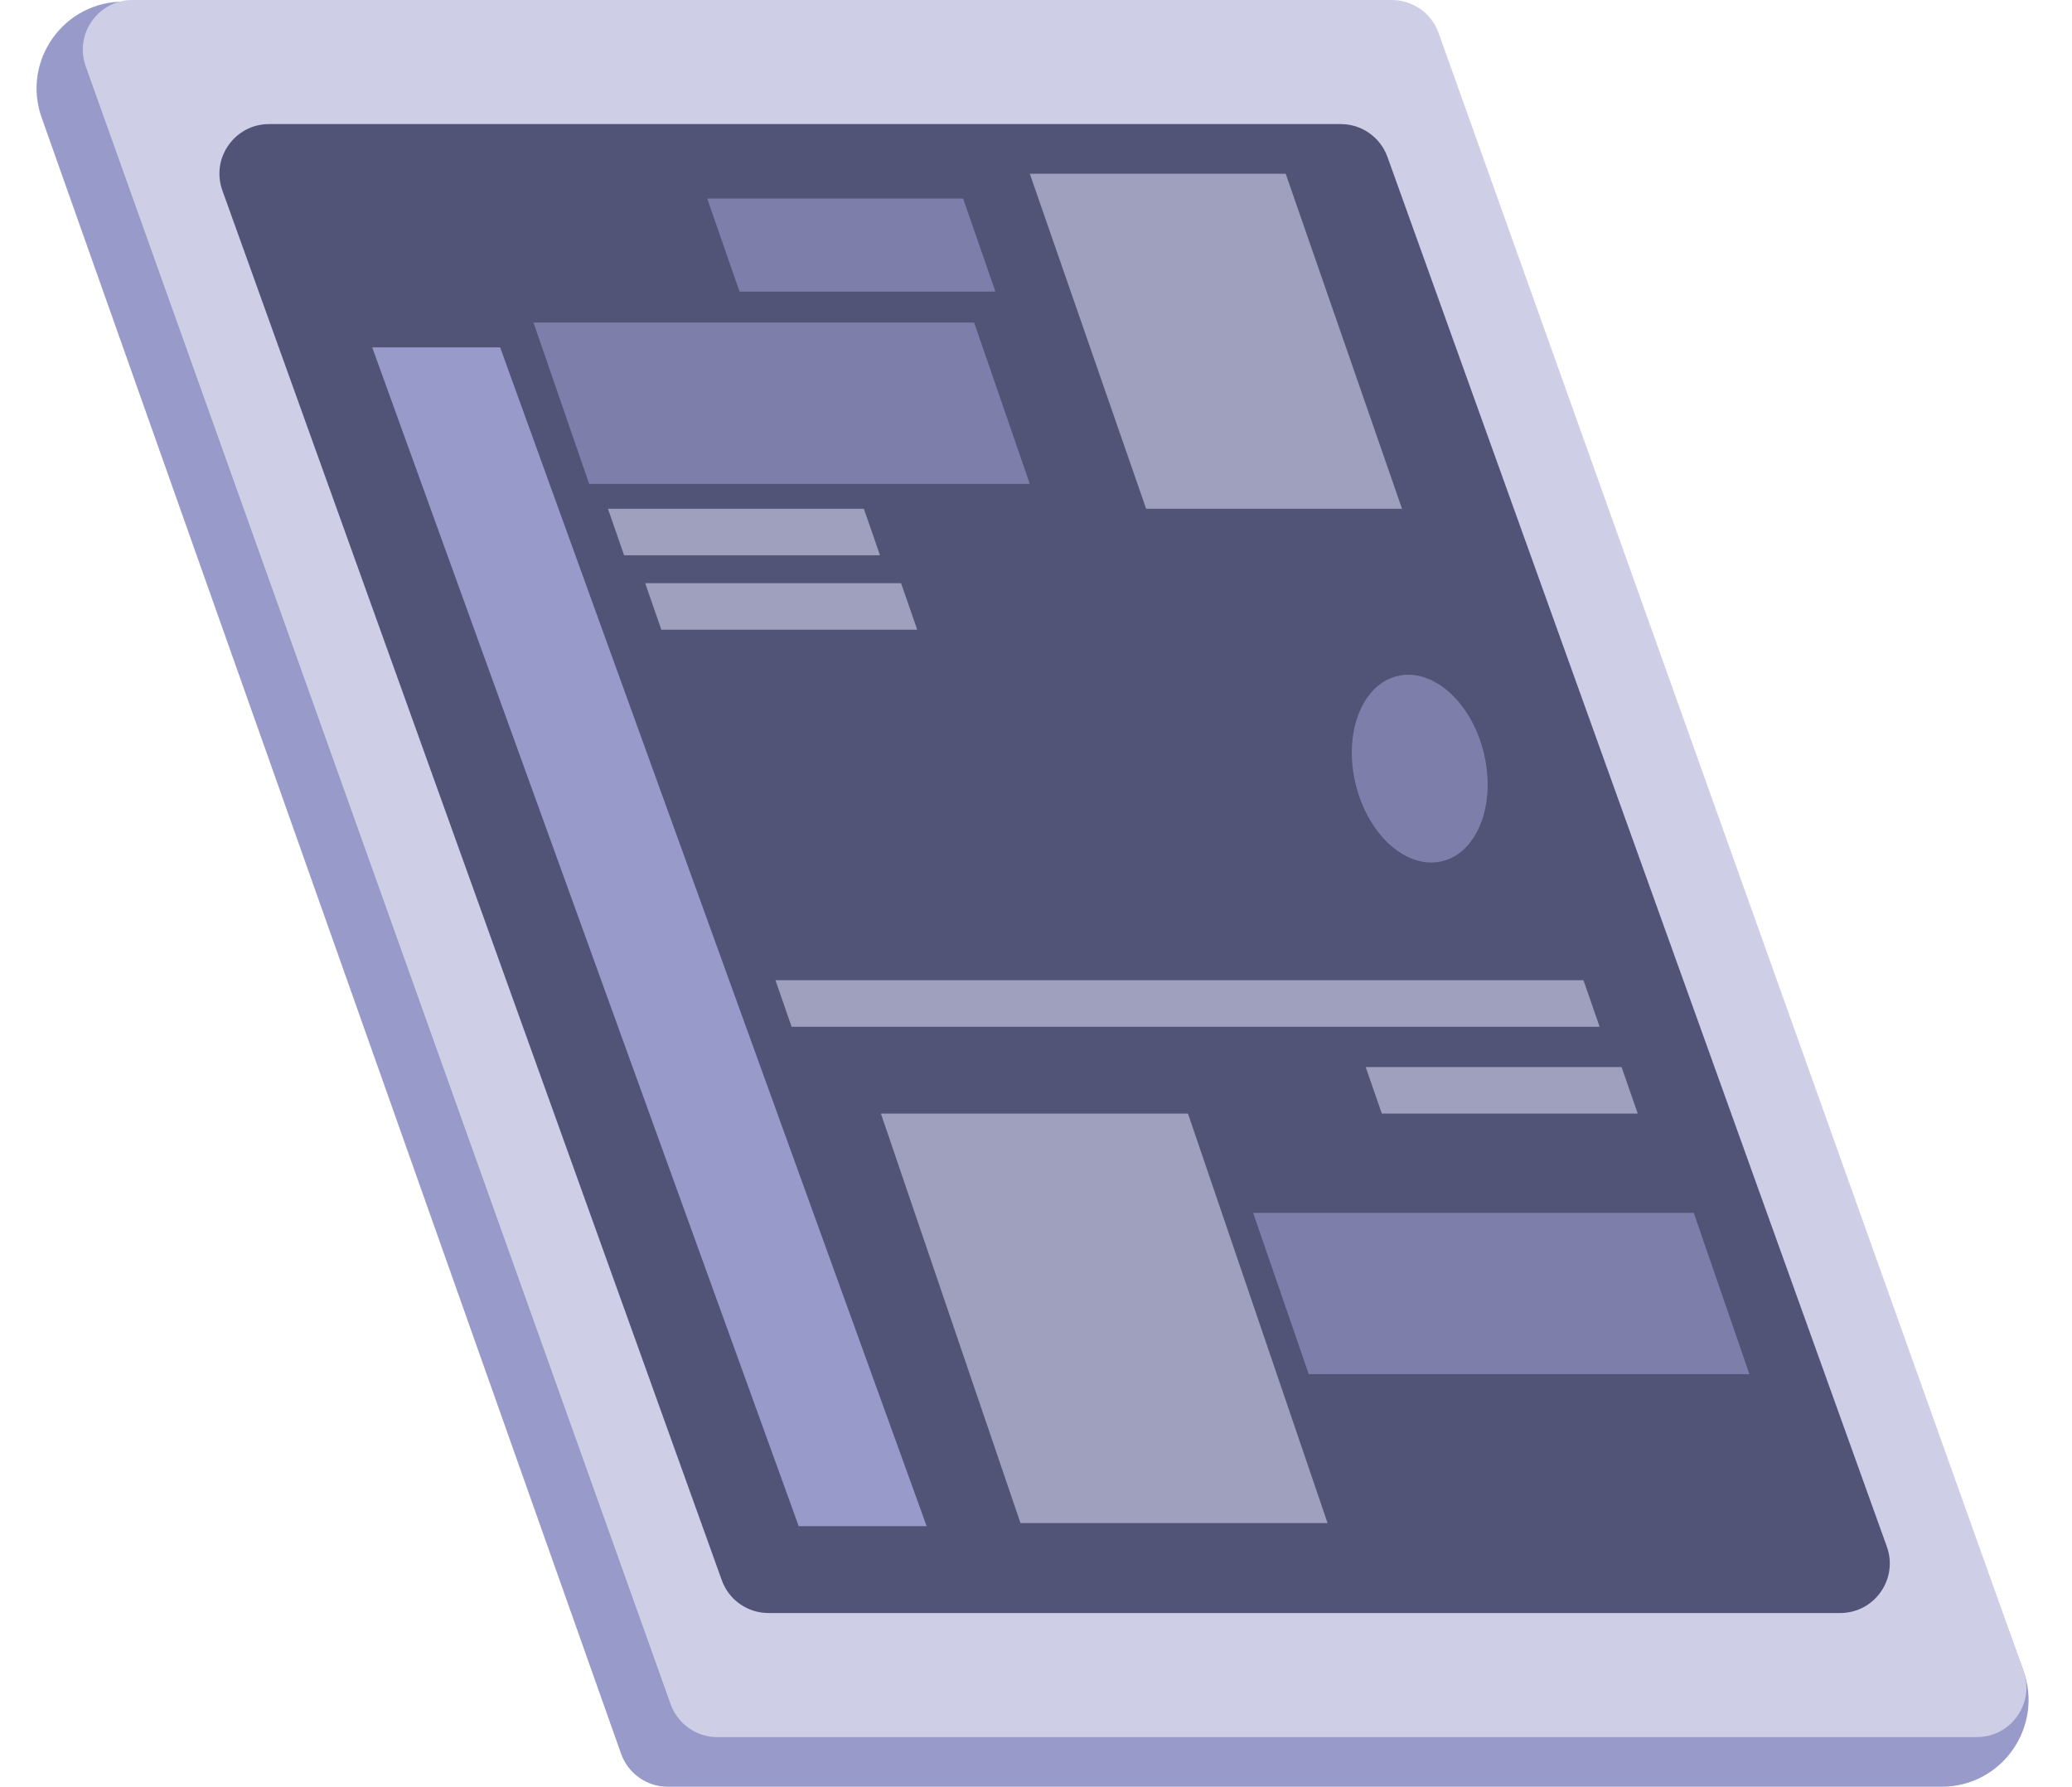 <svg width="167" height="144" viewBox="0 0 167 144" fill="none" xmlns="http://www.w3.org/2000/svg">
<path d="M3.353 9.468C1.727 4.876 5.172 0.068 10.043 0.132L111.741 1.464C113.402 1.486 114.877 2.532 115.446 4.092L163.07 134.6C164.736 139.167 161.355 144 156.494 144H53.827C52.133 144 50.622 142.933 50.056 141.335L3.353 9.468Z" fill="#989AC9"/>
<path d="M6.909 5.345C5.979 2.74 7.91 0 10.676 0H112.181C113.872 0 115.38 1.063 115.948 2.655L163.091 134.655C164.021 137.26 162.09 140 159.324 140H57.819C56.128 140 54.62 138.937 54.052 137.345L6.909 5.345Z" fill="#CECFE6"/>
<path d="M17.924 15.353C16.987 12.746 18.919 10 21.688 10H108.062C109.75 10 111.256 11.059 111.826 12.647L152.076 124.647C153.013 127.253 151.082 130 148.312 130H61.938C60.25 130 58.744 128.941 58.174 127.353L17.924 15.353Z" fill="#515377"/>
<path d="M83 14H103.625L113 41H92.375L83 14Z" fill="#9FA0BE"/>
<path d="M107 122.75H82.25L71 89.75H95.75L107 122.75Z" fill="#9FA0BE"/>
<path d="M30 28H40.312L74.688 123H64.375L30 28Z" fill="#989AC9"/>
<path d="M57 16H77.625L80.229 23.5H59.604L57 16Z" fill="#7D7FAA"/>
<path d="M49 41H69.625L70.927 44.75H50.302L49 41Z" fill="#9FA0BE"/>
<path d="M52 47H72.625L73.927 50.75H53.302L52 47Z" fill="#9FA0BE"/>
<path d="M132 89.75H111.375L110.073 86H130.698L132 89.75Z" fill="#9FA0BE"/>
<path d="M128.927 82.75H63.802L62.5 79H127.625L128.927 82.75Z" fill="#9FA0BE"/>
<path d="M43 26H78.516L83 39H47.484L43 26Z" fill="#7D7FAA"/>
<path d="M141 110.75H105.484L101 97.75H136.516L141 110.75Z" fill="#7D7FAA"/>
<ellipse cx="114.429" cy="61.946" rx="5.315" ry="7.678" transform="rotate(-13.621 114.429 61.946)" fill="#7D7FAA"/>
</svg>
